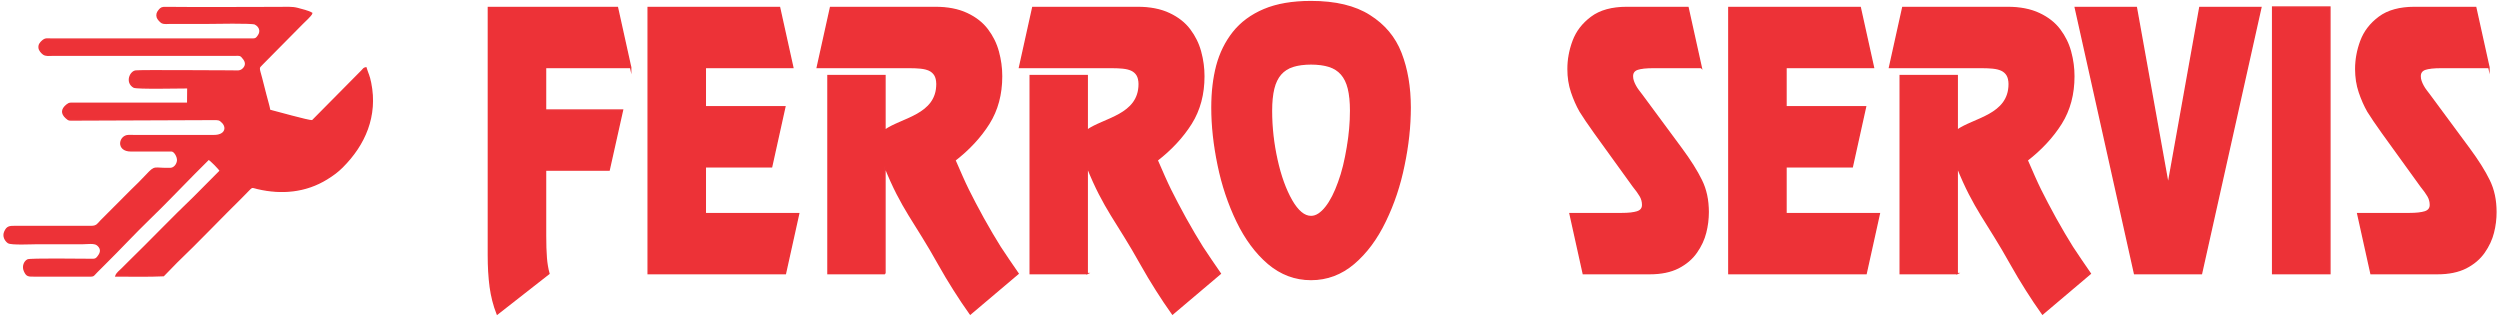 <svg xmlns="http://www.w3.org/2000/svg" xmlns:xlink="http://www.w3.org/1999/xlink" xmlns:xodm="http://www.corel.com/coreldraw/odm/2003" xml:space="preserve" width="127.423mm" height="16.087mm" shape-rendering="geometricPrecision" text-rendering="geometricPrecision" image-rendering="optimizeQuality" fill-rule="evenodd" clip-rule="evenodd" viewBox="0 0 12742.32 1608.66"> <g id="Слой_x0020_1">  <g id="_2362075884256"> <path fill="#ED3237" stroke="#ED3237" stroke-width="7.62" stroke-miterlimit="22.926" d="M1374.48 562.54c-4.97,-26.57 -14.37,-55.1 -20.85,-81.58 -7.08,-28.89 -13.51,-53.94 -20.91,-81.97 -15.01,-56.84 -18.28,-50.92 4.72,-73.72l203.91 -206.05c9.44,-9.25 45,-41.95 47.35,-51.66 -15.31,-9.55 -51.89,-18.54 -72.59,-24.02 -28.01,-7.42 -61.31,-4.77 -92.86,-4.77 -190.81,0 -386.62,1.97 -576.28,-0.12 -22.34,-0.25 -25.45,1.55 -36.4,14.68 -8.15,9.78 -12.7,20.9 -8.48,34.56 2.74,8.89 16.24,23.27 22.67,26.82 11.76,6.5 30.64,3.37 44.45,3.36 63.71,-0.03 127.43,0 191.14,0 27.36,0 224.5,-4.38 239.76,3.57 25.32,13.2 32.52,38.21 17.75,59.42 -6.82,9.79 -11.26,18.39 -27.58,18.39l-1030.52 0.01c-20.93,0 -28.24,-3.66 -43.63,10.03 -10.24,9.12 -18.39,18.78 -16.44,34.79 1.46,12.03 12.89,24.5 21.59,30.93 12.42,9.17 31.3,5.77 46.79,5.77l922.48 -0.02c33.37,-0.08 34.94,-3.7 52.31,19.57 13.66,18.3 11.22,35.86 -2.26,49.73 -16.42,16.88 -32.85,11.95 -58.36,11.96 -71.39,0.05 -463.27,-2.94 -490.02,0.12 -27.58,3.15 -50.95,56.85 -10.49,81.13 14.77,8.87 238.27,3.16 276.06,3.6l-0.71 79.74 -575.43 0.03c-20.59,0 -27.37,-2.79 -41.53,9 -25.33,21.09 -27.42,41.76 -3.14,64.03 15.13,13.88 16.5,11.28 39.13,11.28l709.18 -2.74c26.98,-0.14 33.41,-1.32 49.72,16.09 25.84,27.59 12.72,67.11 -44.17,66.9l-401.7 -0.02c-11.14,0 -22.32,-0.15 -33.44,-0.15 -47.05,-0.02 -62.46,77.31 11.28,77.31l207.77 0c15.04,0 32.73,29.71 31.05,49.78 -1.66,19.95 -17.39,39.95 -36.38,40.61 -87.99,3.03 -74.66,-17.39 -122.47,33.75 -22.5,24.07 -53.92,55.54 -77.41,77.79l-154.96 155.28c-14.8,15.07 -19.95,29.15 -49.76,28.95l-387.91 -0.08c-30.04,-0.09 -40.62,1.43 -52.13,27 -9.86,21.89 2,43.48 16.79,54.37 14.6,10.74 121.51,5.05 148.93,5.05l232.7 0c21.53,0 56.45,-5.96 72.54,6.2 15.34,11.58 25.27,30.62 9,54.32 -16.97,24.7 -19.95,20.89 -56.61,20.86 -35.19,-0.03 -295.75,-3.66 -307.41,2.93 -18.14,10.23 -24.66,34.75 -16.1,54.7 11.81,27.53 20,26.19 52.03,26.19l260.41 0.02c45.71,0 32.16,2.81 56.73,-21.51 13.82,-13.68 27.36,-27.44 38.86,-38.76 74.26,-73.14 154.23,-159.31 227.24,-229.82 84.53,-81.63 151.26,-152.69 227.52,-229.54l75.71 -75.77c9.53,2.85 57.7,52.29 60.03,60.07l-133.5 134.3c-108.99,103.87 -223.43,224.05 -333.68,331.28 -13.44,13.07 -21.32,20.88 -33.14,33.14 -12.35,12.81 -26.87,22.34 -31.81,36.55 75.98,0.17 170.03,1.91 242.17,-1.55l66.5 -68.27c108.8,-103.87 226.94,-228.44 335.38,-335.08 57.56,-56.59 38.59,-50.3 79.02,-40.88 122.05,28.46 244.46,17.18 351.7,-49.1 32.37,-20.01 55.04,-36.93 78.45,-60.25 114.48,-114.11 178.1,-260.09 144.18,-428.1 -8.21,-40.64 -13.07,-42.9 -23.59,-76.92 -12.8,3.29 -7.22,2.39 -21.8,16.65l-250.8 253.31c-19.57,1.92 -184.02,-45.47 -217.75,-53.47z"></path> <path fill="#ED3237" fill-rule="nonzero" stroke="#ED3237" stroke-width="7.62" stroke-miterlimit="22.926" d="M12685.88 343.73l-243.78 0c-37.08,0 -64.23,3.04 -81.41,8.84 -17.2,6.1 -25.79,17.99 -25.79,35.7 0,8.56 1.36,17.15 4.3,25.17 2.72,8.02 6.33,16.31 10.86,24.35 4.3,8.02 9.49,16.03 15.15,23.5 5.88,7.47 11.31,14.94 16.73,21.86l202.63 274.15c45,60.85 79.15,115.08 101.99,162.11 23.06,46.48 34.6,100.14 34.6,161.28 0,35.68 -4.3,70.54 -13.11,104.85 -8.61,34.3 -23.98,67.77 -46.59,100.13 -22.61,32.65 -53.38,58.66 -92.5,78.85 -39.12,19.92 -87.74,29.88 -146.09,29.88l-337.86 0 -67.61 -305.42 263 0c35.06,0 61.52,-3.03 79.84,-8.84 18.32,-6.09 27.58,-17.99 27.58,-35.7 0,-16.86 -4.3,-32.09 -12.66,-46.18 -8.37,-14.12 -20.13,-30.43 -35.05,-48.7l-196.75 -272.48c-16.28,-22.68 -30.53,-43.17 -42.74,-61.15 -12.21,-17.97 -22.61,-34.31 -31.43,-48.13 -16.74,-29.32 -31.21,-61.97 -43.43,-98.21 -12.21,-36.23 -18.31,-75.25 -18.31,-117.57 0,-48.68 8.83,-96.55 26.45,-143.58 17.87,-47.58 48.63,-87.69 92.95,-120.61 44.11,-32.91 104.03,-49.52 179.56,-49.52l311.85 0 67.62 305.42z"></path> <polygon fill="#ED3237" fill-rule="nonzero" stroke="#ED3237" stroke-width="7.62" stroke-miterlimit="22.926" points="11875.17,36.1 11875.17,1394.4 11583.66,1394.4 11583.66,36.1 "></polygon> <polygon fill="#ED3237" fill-rule="nonzero" stroke="#ED3237" stroke-width="7.62" stroke-miterlimit="22.926" points="11049.52,934.89 11052.22,934.89 11212.56,38.31 11523.29,38.31 11220.48,1394.4 10879.9,1394.4 10577.78,38.31 10888.5,38.31 "></polygon> <path fill="#ED3237" fill-rule="nonzero" stroke="#ED3237" stroke-width="7.62" stroke-miterlimit="22.926" d="M9975.56 1394.4l-290.15 0 0 -1008.9 290.15 0 0 279.06c84.57,-61.03 265.48,-76.48 265.48,-236.46 -0.22,-19.64 -4.07,-34.85 -10.85,-45.93 -6.79,-11.06 -16.5,-19.37 -28.72,-25.17 -12.45,-5.53 -27.14,-9.14 -44.1,-10.78 -16.95,-1.67 -35.74,-2.49 -56.09,-2.49l-470.37 0 67.61 -305.42 534.61 0c62.87,0 116.23,10.51 160.33,31.27 44.33,20.74 79.16,48.13 104.7,82.16 25.56,34.02 44.1,71.36 54.95,112.31 11.09,40.66 16.75,82.17 16.75,124.49 0,91.85 -21.49,172.07 -64.45,240.68 -43.19,68.6 -101.1,131.12 -173.45,187.28 12.88,29.61 24.87,57.27 36.18,82.71 11.08,25.18 21.93,48.13 32.1,68.89 10.18,20.47 21.49,42.88 34.38,67.23 12.9,24.33 26.68,50.07 41.84,77.73 15.37,27.66 30.08,53.38 44.33,77.46 14.01,24.07 28.03,46.75 41.6,68.61 13.8,21.02 28.27,42.6 43.42,65.01 15.38,22.41 31.22,45.91 48.17,70.26l-243.34 205.83c-27.8,-39.02 -54.95,-79.4 -81.63,-121.73 -26.91,-42.05 -53.37,-86.59 -79.83,-133.62 -120.95,-217.76 -186.76,-278.66 -273.62,-496.21l0 545.73z"></path> <polygon fill="#ED3237" fill-rule="nonzero" stroke="#ED3237" stroke-width="7.62" stroke-miterlimit="22.926" points="9548.82,343.73 9102.87,343.73 9102.87,544.55 9508.34,544.55 9440.73,849.97 9102.87,849.97 9102.87,1088.98 9578.66,1088.98 9511.05,1394.4 8812.05,1394.4 8812.05,38.31 9481.21,38.31 "></polygon> <path fill="#ED3237" fill-rule="nonzero" stroke="#ED3237" stroke-width="7.62" stroke-miterlimit="22.926" d="M8670.92 343.73l-243.78 0c-37.08,0 -64.23,3.04 -81.41,8.84 -17.2,6.1 -25.79,17.99 -25.79,35.7 0,8.56 1.36,17.15 4.3,25.17 2.72,8.02 6.33,16.31 10.86,24.35 4.3,8.02 9.49,16.03 15.15,23.5 5.88,7.47 11.31,14.94 16.73,21.86l202.63 274.15c45,60.85 79.15,115.08 101.99,162.11 23.06,46.48 34.6,100.14 34.6,161.28 0,35.68 -4.3,70.54 -13.11,104.85 -8.61,34.3 -23.98,67.77 -46.59,100.13 -22.61,32.65 -53.38,58.66 -92.5,78.85 -39.12,19.92 -87.74,29.88 -146.09,29.88l-337.86 0 -67.61 -305.42 263 0c35.06,0 61.52,-3.03 79.84,-8.84 18.32,-6.09 27.58,-17.99 27.58,-35.7 0,-16.86 -4.3,-32.09 -12.66,-46.18 -8.37,-14.12 -20.13,-30.43 -35.05,-48.7l-196.75 -272.48c-16.28,-22.68 -30.53,-43.17 -42.74,-61.15 -12.21,-17.97 -22.61,-34.31 -31.43,-48.13 -16.74,-29.32 -31.22,-61.97 -43.43,-98.21 -12.21,-36.23 -18.31,-75.25 -18.31,-117.57 0,-48.68 8.83,-96.55 26.45,-143.58 17.87,-47.58 48.63,-87.69 92.95,-120.61 44.11,-32.91 104.03,-49.52 179.56,-49.52l311.84 0 67.63 305.42z"></path> <path fill="#ED3237" fill-rule="nonzero" stroke="#ED3237" stroke-width="7.62" stroke-miterlimit="22.926" d="M6884.4 564.47c0,-44.81 -3.84,-82.43 -11.29,-113.14 -7.47,-30.42 -19.46,-55.04 -35.74,-73.59 -16.28,-18.53 -37.31,-32.07 -62.87,-40.11 -25.79,-8.02 -56.32,-12.17 -92.26,-12.17 -35.74,0 -66.27,4.15 -92.06,12.17 -25.54,8.04 -46.57,21.58 -62.85,40.11 -16.28,18.55 -28.27,43.17 -35.74,73.59 -7.46,30.71 -11.31,68.33 -11.31,113.14 0,83.55 9.28,167.11 27.82,250.37 18.09,81.89 42.97,151.05 74.86,207.2 31.42,54.5 64.45,81.88 99.28,81.88 13.33,0 26.46,-4.13 39.12,-12.45 12.88,-8.56 25.32,-20.19 37.08,-35.4 11.99,-14.94 23.53,-33.47 34.6,-55.05 11.09,-21.58 21.03,-45.36 30.31,-71.38 9.72,-26.27 18.31,-54.5 25.56,-84.1 7.22,-29.88 13.55,-61.13 18.99,-94.04 11.07,-64.19 16.5,-126.71 16.5,-187.03zm-706.91 -16.31c0,-78.85 8.36,-149.93 25.09,-213.57 16.96,-63.34 44.78,-119.78 83.45,-169.03 39.79,-50.07 92.26,-88.79 157.17,-116.17 64.9,-27.39 144.5,-40.96 239.04,-40.96 124.15,0 223.65,23.8 298.27,71.38 75.53,47.58 128.69,111.2 159.67,191.17 31.42,81.04 47.03,173.43 47.03,277.18 0,95.16 -10.62,193.1 -31.89,294.34 -20.35,100.98 -52,196.14 -95.43,285.22 -21.48,44.82 -45.68,84.93 -72.14,120.61 -26.45,35.7 -55.86,67.22 -88.19,94.88 -64,53.95 -136.38,81.07 -217.32,81.07 -80.74,0 -153.11,-27.12 -217.1,-81.07 -63.32,-53.93 -116.46,-125.86 -159.89,-215.49 -42.75,-88.8 -74.85,-184.24 -95.89,-286.87 -21.25,-102.65 -31.87,-200.29 -31.87,-292.69z"></path> <polygon fill="#ED3237" fill-rule="nonzero" stroke="#ED3237" stroke-width="7.62" stroke-miterlimit="22.926" points="4040.65,343.73 3594.69,343.73 3594.69,544.55 4000.16,544.55 3932.55,849.97 3594.69,849.97 3594.69,1088.98 4070.49,1088.98 4002.87,1394.4 3303.87,1394.4 3303.87,38.31 3973.03,38.31 "></polygon> <path fill="#ED3237" fill-rule="nonzero" stroke="#ED3237" stroke-width="7.62" stroke-miterlimit="22.926" d="M3214.32 343.73l-433.96 0 0 217.43 392.34 0 -68.29 305.41 -324.05 0 0 334.73c0,43.72 1.12,80.79 3.38,110.66 2.26,30.16 6.79,57.54 13.8,82.44l-263.01 205.83c-17.19,-43.72 -28.95,-89.91 -35.51,-138.61 -6.33,-48.69 -9.49,-102.08 -9.49,-160.44l0 -1262.87 657.18 0 67.61 305.42z"></path> <path fill="#ED3237" fill-rule="nonzero" stroke="#ED3237" stroke-width="7.62" stroke-miterlimit="22.926" d="M4510.41 1394.4l-290.15 0 0 -1008.9 290.15 0 0 279.06c84.58,-61.03 265.49,-76.48 265.49,-236.46 -0.23,-19.64 -4.07,-34.85 -10.85,-45.93 -6.8,-11.06 -16.51,-19.37 -28.72,-25.17 -12.45,-5.53 -27.15,-9.14 -44.1,-10.78 -16.96,-1.67 -35.74,-2.49 -56.09,-2.49l-470.38 0 67.61 -305.42 534.61 0c62.87,0 116.24,10.51 160.34,31.27 44.33,20.74 79.15,48.13 104.7,82.16 25.56,34.02 44.1,71.36 54.95,112.31 11.09,40.66 16.75,82.17 16.75,124.49 0,91.85 -21.5,172.07 -64.46,240.68 -43.19,68.6 -101.09,131.12 -173.45,187.28 12.89,29.61 24.87,57.27 36.19,82.71 11.07,25.18 21.92,48.13 32.1,68.89 10.17,20.47 21.49,42.88 34.37,67.23 12.9,24.33 26.69,50.07 41.85,77.73 15.37,27.66 30.08,53.38 44.32,77.46 14.01,24.07 28.03,46.75 41.61,68.61 13.8,21.02 28.27,42.6 43.41,65.01 15.39,22.41 31.22,45.91 48.18,70.26l-243.34 205.83c-27.81,-39.02 -54.95,-79.4 -81.64,-121.73 -26.9,-42.05 -53.36,-86.59 -79.82,-133.62 -120.95,-217.76 -186.77,-278.66 -273.63,-496.21l0 545.73z"></path> <path fill="#ED3237" fill-rule="nonzero" stroke="#ED3237" stroke-width="7.62" stroke-miterlimit="22.926" d="M5541.24 1394.4l-290.15 0 0 -1008.9 290.15 0 0 279.06c84.57,-61.03 265.48,-76.48 265.48,-236.46 -0.22,-19.64 -4.07,-34.85 -10.85,-45.93 -6.79,-11.06 -16.5,-19.37 -28.71,-25.17 -12.46,-5.53 -27.15,-9.14 -44.11,-10.78 -16.95,-1.67 -35.74,-2.49 -56.09,-2.49l-470.37 0 67.61 -305.42 534.61 0c62.87,0 116.23,10.51 160.34,31.27 44.32,20.74 79.15,48.13 104.69,82.16 25.56,34.02 44.11,71.36 54.95,112.31 11.09,40.66 16.75,82.17 16.75,124.49 0,91.85 -21.49,172.07 -64.45,240.68 -43.19,68.6 -101.1,131.12 -173.45,187.28 12.88,29.61 24.87,57.27 36.18,82.71 11.08,25.18 21.93,48.13 32.1,68.89 10.18,20.47 21.49,42.88 34.38,67.23 12.9,24.33 26.68,50.07 41.84,77.73 15.37,27.66 30.08,53.38 44.33,77.46 14.01,24.07 28.03,46.75 41.6,68.61 13.8,21.02 28.27,42.6 43.42,65.01 15.38,22.41 31.22,45.91 48.17,70.26l-243.34 205.83c-27.8,-39.02 -54.95,-79.4 -81.63,-121.73 -26.91,-42.05 -53.37,-86.59 -79.83,-133.62 -120.95,-217.76 -186.76,-278.66 -273.62,-496.21l0 545.73z"></path> </g> </g> </svg>